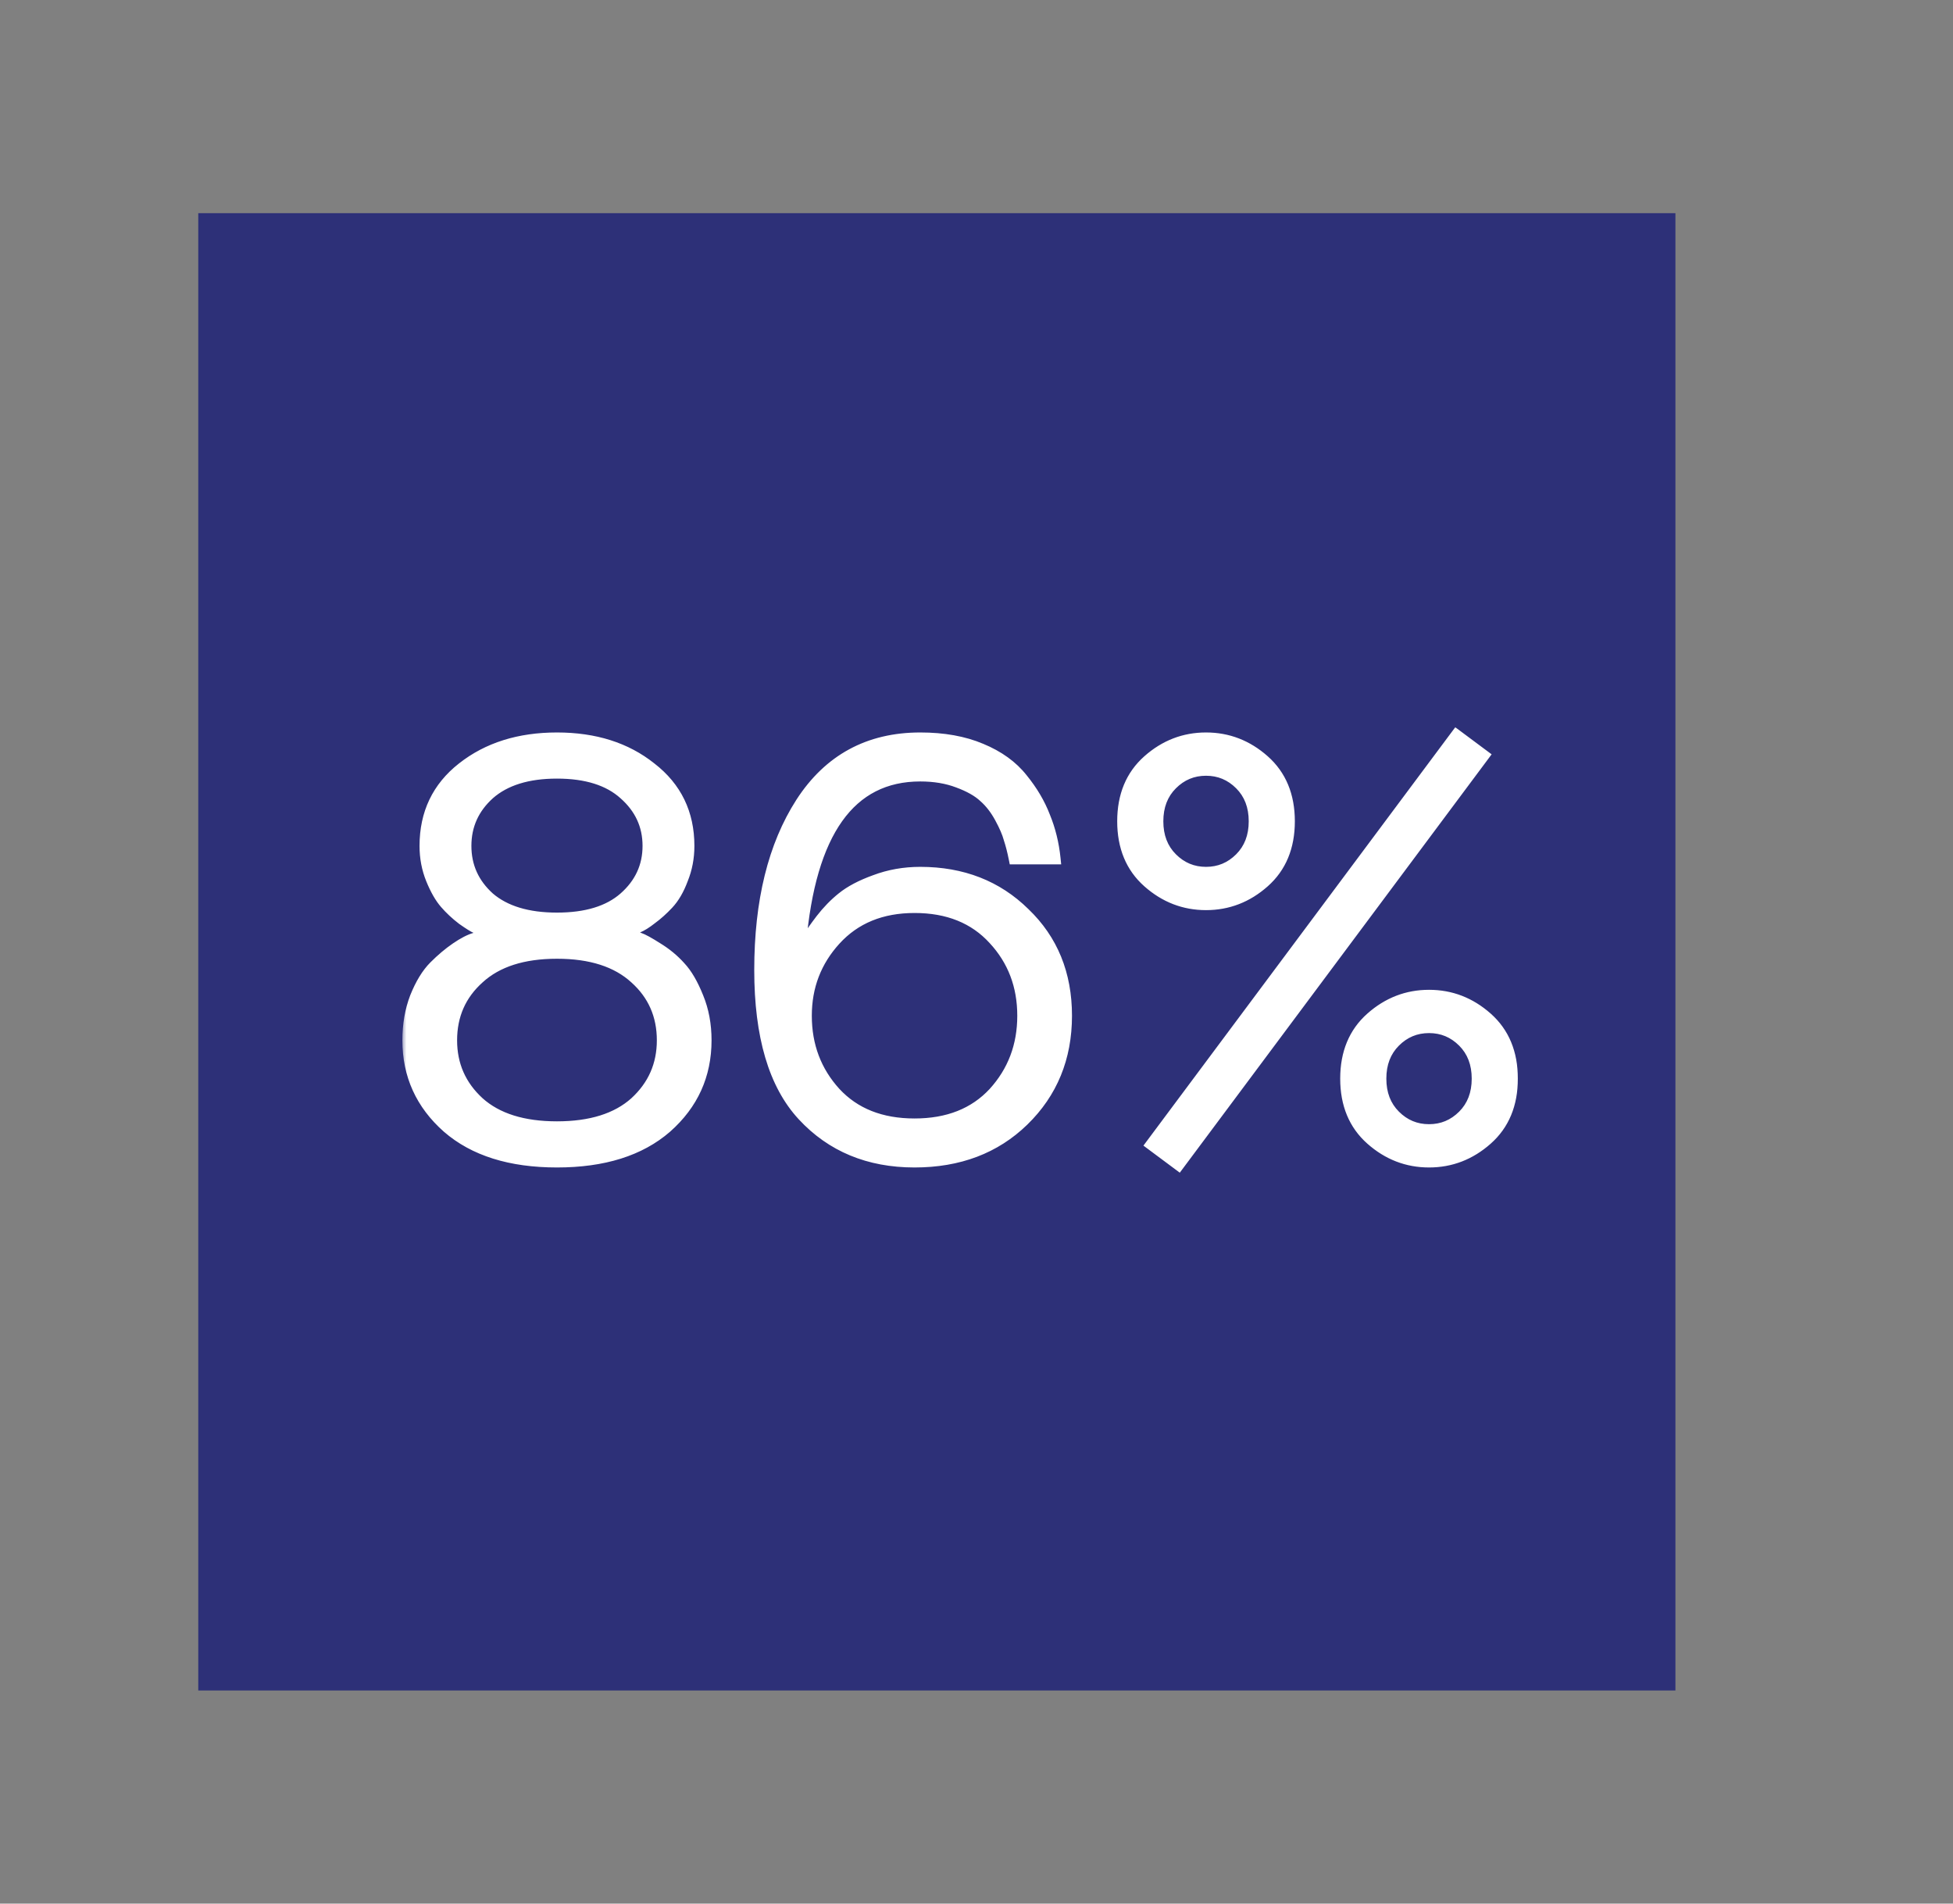 <svg xmlns="http://www.w3.org/2000/svg" fill="none" viewBox="0 0 197 192" height="192" width="197">
<rect x="0" y="0" width="197" height="192" fill="#808080" stroke="none"/>
<path fill="#2D3078" d="M169 170.5H20V21.5H169V170.5Z"></path>
<mask fill="black" height="46" width="113" y="73" x="40.5" maskUnits="userSpaceOnUse" id="path-2-outside-1_2135_4233">
<rect height="46" width="113" y="73" x="40.5" fill="white"></rect>
<path d="M48.684 93.794C48.53 93.756 48.318 93.679 48.049 93.563C47.78 93.448 47.319 93.16 46.665 92.698C46.011 92.198 45.434 91.66 44.935 91.083C44.435 90.507 43.973 89.699 43.55 88.661C43.127 87.623 42.916 86.507 42.916 85.316C42.916 82.047 44.166 79.432 46.665 77.471C49.203 75.472 52.375 74.472 56.182 74.472C59.989 74.472 63.142 75.472 65.641 77.471C68.179 79.432 69.448 82.047 69.448 85.316C69.448 86.507 69.236 87.623 68.813 88.661C68.429 89.699 67.948 90.526 67.371 91.141C66.833 91.718 66.275 92.218 65.699 92.641C65.16 93.064 64.699 93.352 64.314 93.506L63.68 93.794V94.371C63.872 94.409 64.141 94.505 64.487 94.659C64.833 94.775 65.429 95.101 66.275 95.64C67.16 96.178 67.929 96.812 68.582 97.543C69.236 98.235 69.832 99.254 70.371 100.6C70.909 101.907 71.178 103.349 71.178 104.926C71.178 108.425 69.851 111.347 67.198 113.693C64.545 116 60.873 117.154 56.182 117.154C51.491 117.154 47.819 116 45.165 113.693C42.512 111.347 41.185 108.425 41.185 104.926C41.185 103.349 41.435 101.907 41.935 100.6C42.474 99.254 43.108 98.216 43.839 97.486C44.569 96.755 45.3 96.14 46.031 95.64C46.761 95.14 47.395 94.813 47.934 94.659L48.684 94.371V93.794ZM45.511 104.926C45.511 107.425 46.434 109.521 48.28 111.213C50.126 112.866 52.76 113.693 56.182 113.693C59.604 113.693 62.238 112.866 64.084 111.213C65.929 109.521 66.852 107.425 66.852 104.926C66.852 102.388 65.929 100.292 64.084 98.639C62.238 96.947 59.604 96.101 56.182 96.101C52.76 96.101 50.126 96.947 48.28 98.639C46.434 100.292 45.511 102.388 45.511 104.926ZM49.318 80.067C47.742 81.49 46.953 83.239 46.953 85.316C46.953 87.392 47.742 89.141 49.318 90.564C50.933 91.948 53.221 92.641 56.182 92.641C59.142 92.641 61.411 91.948 62.988 90.564C64.603 89.141 65.41 87.392 65.41 85.316C65.41 83.239 64.603 81.49 62.988 80.067C61.411 78.644 59.142 77.933 56.182 77.933C53.221 77.933 50.933 78.644 49.318 80.067ZM106.382 86.584H102.344C102.19 85.815 102.017 85.142 101.825 84.566C101.671 83.989 101.364 83.278 100.902 82.432C100.441 81.586 99.903 80.894 99.287 80.355C98.672 79.778 97.788 79.278 96.634 78.856C95.519 78.433 94.25 78.221 92.827 78.221C85.714 78.221 81.676 83.893 80.715 95.236H81.292C81.369 95.044 81.484 94.794 81.638 94.486C81.83 94.14 82.234 93.563 82.849 92.756C83.503 91.91 84.214 91.179 84.983 90.564C85.791 89.91 86.887 89.334 88.271 88.834C89.694 88.296 91.212 88.026 92.827 88.026C97.057 88.026 100.556 89.391 103.325 92.121C106.132 94.813 107.535 98.254 107.535 102.446C107.535 106.675 106.093 110.194 103.209 113.001C100.364 115.769 96.711 117.154 92.251 117.154C87.636 117.154 83.887 115.596 81.003 112.482C78.12 109.367 76.678 104.484 76.678 97.832C76.678 90.91 78.062 85.296 80.83 80.99C83.637 76.645 87.636 74.472 92.827 74.472C95.173 74.472 97.211 74.837 98.941 75.568C100.71 76.299 102.094 77.298 103.094 78.567C104.094 79.798 104.844 81.067 105.343 82.374C105.882 83.681 106.228 85.085 106.382 86.584ZM81.292 102.446C81.292 105.483 82.272 108.079 84.233 110.232C86.194 112.347 88.867 113.405 92.251 113.405C95.634 113.405 98.307 112.347 100.268 110.232C102.229 108.079 103.209 105.483 103.209 102.446C103.209 99.408 102.229 96.832 100.268 94.717C98.307 92.564 95.634 91.487 92.251 91.487C88.905 91.487 86.233 92.583 84.233 94.775C82.272 96.928 81.292 99.485 81.292 102.446ZM115.827 88.949C114.135 87.45 113.289 85.412 113.289 82.835C113.289 80.259 114.135 78.221 115.827 76.722C117.519 75.222 119.461 74.472 121.653 74.472C123.844 74.472 125.786 75.222 127.478 76.722C129.17 78.221 130.016 80.259 130.016 82.835C130.016 85.412 129.17 87.45 127.478 88.949C125.786 90.449 123.844 91.199 121.653 91.199C119.461 91.199 117.519 90.449 115.827 88.949ZM118.192 79.086C117.231 80.048 116.75 81.297 116.75 82.835C116.75 84.373 117.231 85.623 118.192 86.584C119.153 87.546 120.307 88.026 121.653 88.026C122.999 88.026 124.152 87.546 125.113 86.584C126.075 85.623 126.555 84.373 126.555 82.835C126.555 81.297 126.075 80.048 125.113 79.086C124.152 78.125 122.999 77.644 121.653 77.644C120.307 77.644 119.153 78.125 118.192 79.086ZM149.972 102.676C151.664 104.176 152.51 106.214 152.51 108.79C152.51 111.367 151.664 113.405 149.972 114.904C148.281 116.404 146.339 117.154 144.147 117.154C141.955 117.154 140.013 116.404 138.322 114.904C136.63 113.405 135.784 111.367 135.784 108.79C135.784 106.214 136.63 104.176 138.322 102.676C140.013 101.177 141.955 100.427 144.147 100.427C146.339 100.427 148.281 101.177 149.972 102.676ZM147.608 112.539C148.569 111.578 149.05 110.328 149.05 108.79C149.05 107.252 148.569 106.003 147.608 105.041C146.646 104.08 145.493 103.599 144.147 103.599C142.801 103.599 141.648 104.08 140.686 105.041C139.725 106.003 139.244 107.252 139.244 108.79C139.244 110.328 139.725 111.578 140.686 112.539C141.648 113.501 142.801 113.981 144.147 113.981C145.493 113.981 146.646 113.501 147.608 112.539ZM146.916 74.184L149.626 76.202L118.884 117.442L116.173 115.423L146.916 74.184Z"></path>
</mask>
<path fill="white" d="M48.684 93.794C48.53 93.756 48.318 93.679 48.049 93.563C47.78 93.448 47.319 93.16 46.665 92.698C46.011 92.198 45.434 91.66 44.935 91.083C44.435 90.507 43.973 89.699 43.55 88.661C43.127 87.623 42.916 86.507 42.916 85.316C42.916 82.047 44.166 79.432 46.665 77.471C49.203 75.472 52.375 74.472 56.182 74.472C59.989 74.472 63.142 75.472 65.641 77.471C68.179 79.432 69.448 82.047 69.448 85.316C69.448 86.507 69.236 87.623 68.813 88.661C68.429 89.699 67.948 90.526 67.371 91.141C66.833 91.718 66.275 92.218 65.699 92.641C65.16 93.064 64.699 93.352 64.314 93.506L63.68 93.794V94.371C63.872 94.409 64.141 94.505 64.487 94.659C64.833 94.775 65.429 95.101 66.275 95.64C67.16 96.178 67.929 96.812 68.582 97.543C69.236 98.235 69.832 99.254 70.371 100.6C70.909 101.907 71.178 103.349 71.178 104.926C71.178 108.425 69.851 111.347 67.198 113.693C64.545 116 60.873 117.154 56.182 117.154C51.491 117.154 47.819 116 45.165 113.693C42.512 111.347 41.185 108.425 41.185 104.926C41.185 103.349 41.435 101.907 41.935 100.6C42.474 99.254 43.108 98.216 43.839 97.486C44.569 96.755 45.3 96.14 46.031 95.64C46.761 95.14 47.395 94.813 47.934 94.659L48.684 94.371V93.794ZM45.511 104.926C45.511 107.425 46.434 109.521 48.28 111.213C50.126 112.866 52.76 113.693 56.182 113.693C59.604 113.693 62.238 112.866 64.084 111.213C65.929 109.521 66.852 107.425 66.852 104.926C66.852 102.388 65.929 100.292 64.084 98.639C62.238 96.947 59.604 96.101 56.182 96.101C52.76 96.101 50.126 96.947 48.28 98.639C46.434 100.292 45.511 102.388 45.511 104.926ZM49.318 80.067C47.742 81.49 46.953 83.239 46.953 85.316C46.953 87.392 47.742 89.141 49.318 90.564C50.933 91.948 53.221 92.641 56.182 92.641C59.142 92.641 61.411 91.948 62.988 90.564C64.603 89.141 65.41 87.392 65.41 85.316C65.41 83.239 64.603 81.49 62.988 80.067C61.411 78.644 59.142 77.933 56.182 77.933C53.221 77.933 50.933 78.644 49.318 80.067ZM106.382 86.584H102.344C102.19 85.815 102.017 85.142 101.825 84.566C101.671 83.989 101.364 83.278 100.902 82.432C100.441 81.586 99.903 80.894 99.287 80.355C98.672 79.778 97.788 79.278 96.634 78.856C95.519 78.433 94.25 78.221 92.827 78.221C85.714 78.221 81.676 83.893 80.715 95.236H81.292C81.369 95.044 81.484 94.794 81.638 94.486C81.83 94.14 82.234 93.563 82.849 92.756C83.503 91.91 84.214 91.179 84.983 90.564C85.791 89.91 86.887 89.334 88.271 88.834C89.694 88.296 91.212 88.026 92.827 88.026C97.057 88.026 100.556 89.391 103.325 92.121C106.132 94.813 107.535 98.254 107.535 102.446C107.535 106.675 106.093 110.194 103.209 113.001C100.364 115.769 96.711 117.154 92.251 117.154C87.636 117.154 83.887 115.596 81.003 112.482C78.12 109.367 76.678 104.484 76.678 97.832C76.678 90.91 78.062 85.296 80.83 80.99C83.637 76.645 87.636 74.472 92.827 74.472C95.173 74.472 97.211 74.837 98.941 75.568C100.71 76.299 102.094 77.298 103.094 78.567C104.094 79.798 104.844 81.067 105.343 82.374C105.882 83.681 106.228 85.085 106.382 86.584ZM81.292 102.446C81.292 105.483 82.272 108.079 84.233 110.232C86.194 112.347 88.867 113.405 92.251 113.405C95.634 113.405 98.307 112.347 100.268 110.232C102.229 108.079 103.209 105.483 103.209 102.446C103.209 99.408 102.229 96.832 100.268 94.717C98.307 92.564 95.634 91.487 92.251 91.487C88.905 91.487 86.233 92.583 84.233 94.775C82.272 96.928 81.292 99.485 81.292 102.446ZM115.827 88.949C114.135 87.45 113.289 85.412 113.289 82.835C113.289 80.259 114.135 78.221 115.827 76.722C117.519 75.222 119.461 74.472 121.653 74.472C123.844 74.472 125.786 75.222 127.478 76.722C129.17 78.221 130.016 80.259 130.016 82.835C130.016 85.412 129.17 87.45 127.478 88.949C125.786 90.449 123.844 91.199 121.653 91.199C119.461 91.199 117.519 90.449 115.827 88.949ZM118.192 79.086C117.231 80.048 116.75 81.297 116.75 82.835C116.75 84.373 117.231 85.623 118.192 86.584C119.153 87.546 120.307 88.026 121.653 88.026C122.999 88.026 124.152 87.546 125.113 86.584C126.075 85.623 126.555 84.373 126.555 82.835C126.555 81.297 126.075 80.048 125.113 79.086C124.152 78.125 122.999 77.644 121.653 77.644C120.307 77.644 119.153 78.125 118.192 79.086ZM149.972 102.676C151.664 104.176 152.51 106.214 152.51 108.79C152.51 111.367 151.664 113.405 149.972 114.904C148.281 116.404 146.339 117.154 144.147 117.154C141.955 117.154 140.013 116.404 138.322 114.904C136.63 113.405 135.784 111.367 135.784 108.79C135.784 106.214 136.63 104.176 138.322 102.676C140.013 101.177 141.955 100.427 144.147 100.427C146.339 100.427 148.281 101.177 149.972 102.676ZM147.608 112.539C148.569 111.578 149.05 110.328 149.05 108.79C149.05 107.252 148.569 106.003 147.608 105.041C146.646 104.08 145.493 103.599 144.147 103.599C142.801 103.599 141.648 104.08 140.686 105.041C139.725 106.003 139.244 107.252 139.244 108.79C139.244 110.328 139.725 111.578 140.686 112.539C141.648 113.501 142.801 113.981 144.147 113.981C145.493 113.981 146.646 113.501 147.608 112.539ZM146.916 74.184L149.626 76.202L118.884 117.442L116.173 115.423L146.916 74.184Z"></path>
<path mask="url(#path-2-outside-1_2135_4233)" fill="white" d="M48.684 93.794H49.28V93.329L48.828 93.216L48.684 93.794ZM48.049 93.563L48.284 93.015L48.284 93.015L48.049 93.563ZM46.665 92.698L46.303 93.172L46.312 93.179L46.321 93.185L46.665 92.698ZM44.935 91.083L44.484 91.474L44.484 91.474L44.935 91.083ZM46.665 77.471L47.033 77.941L47.034 77.94L46.665 77.471ZM65.641 77.471L65.268 77.937L65.276 77.943L65.641 77.471ZM68.813 88.661L68.261 88.436L68.257 88.445L68.254 88.454L68.813 88.661ZM67.371 91.141L66.936 90.733L66.935 90.734L67.371 91.141ZM65.699 92.641L65.346 92.16L65.338 92.165L65.33 92.172L65.699 92.641ZM64.314 93.506L64.093 92.952L64.08 92.957L64.067 92.963L64.314 93.506ZM63.68 93.794L63.433 93.251L63.084 93.41V93.794H63.68ZM63.68 94.371H63.084V94.86L63.563 94.956L63.68 94.371ZM64.487 94.659L64.245 95.204L64.271 95.216L64.299 95.225L64.487 94.659ZM66.275 95.64L65.955 96.143L65.965 96.149L66.275 95.64ZM68.582 97.543L68.138 97.941L68.143 97.947L68.149 97.953L68.582 97.543ZM70.371 100.6L69.817 100.822L69.819 100.827L70.371 100.6ZM67.198 113.693L67.59 114.143L67.593 114.14L67.198 113.693ZM45.165 113.693L44.77 114.14L44.774 114.143L45.165 113.693ZM41.935 100.6L41.382 100.379L41.378 100.387L41.935 100.6ZM46.031 95.64L46.367 96.132L46.367 96.132L46.031 95.64ZM47.934 94.659L48.098 95.233L48.123 95.225L48.148 95.216L47.934 94.659ZM48.684 94.371L48.898 94.927L49.28 94.78V94.371H48.684ZM48.28 111.213L47.877 111.652L47.882 111.657L48.28 111.213ZM64.084 111.213L64.481 111.657L64.487 111.652L64.084 111.213ZM64.084 98.639L63.681 99.079L63.686 99.083L64.084 98.639ZM48.28 98.639L48.678 99.083L48.683 99.079L48.28 98.639ZM49.318 80.067L48.924 79.619L48.919 79.624L49.318 80.067ZM49.318 90.564L48.919 91.007L48.924 91.012L48.93 91.017L49.318 90.564ZM62.988 90.564L63.381 91.012L63.382 91.012L62.988 90.564ZM62.988 80.067L62.588 80.51L62.593 80.514L62.988 80.067ZM48.684 93.794L48.828 93.216C48.721 93.189 48.544 93.127 48.284 93.015L48.049 93.563L47.814 94.112C48.093 94.231 48.339 94.323 48.539 94.373L48.684 93.794ZM48.049 93.563L48.284 93.015C48.081 92.928 47.668 92.676 47.009 92.211L46.665 92.698L46.321 93.185C46.969 93.643 47.479 93.968 47.814 94.112L48.049 93.563ZM46.665 92.698L47.027 92.225C46.403 91.747 45.857 91.237 45.385 90.693L44.935 91.083L44.484 91.474C45.012 92.084 45.619 92.649 46.303 93.172L46.665 92.698ZM44.935 91.083L45.385 90.693C44.943 90.182 44.511 89.439 44.103 88.436L43.55 88.661L42.998 88.886C43.435 89.959 43.926 90.831 44.484 91.474L44.935 91.083ZM43.55 88.661L44.103 88.436C43.711 87.473 43.512 86.435 43.512 85.316H42.916H42.319C42.319 86.58 42.544 87.772 42.998 88.886L43.55 88.661ZM42.916 85.316H43.512C43.512 82.224 44.682 79.785 47.033 77.941L46.665 77.471L46.297 77.002C43.649 79.08 42.319 81.87 42.319 85.316H42.916ZM46.665 77.471L47.034 77.94C49.449 76.037 52.484 75.068 56.182 75.068V74.472V73.876C52.266 73.876 48.957 74.906 46.296 77.003L46.665 77.471ZM56.182 74.472V75.068C59.88 75.068 62.894 76.037 65.268 77.937L65.641 77.471L66.013 77.006C63.389 74.906 60.097 73.876 56.182 73.876V74.472ZM65.641 77.471L65.276 77.943C67.665 79.789 68.851 82.228 68.851 85.316H69.448H70.044C70.044 81.867 68.693 79.076 66.005 76.999L65.641 77.471ZM69.448 85.316H68.851C68.851 86.435 68.653 87.473 68.261 88.436L68.813 88.661L69.365 88.886C69.819 87.772 70.044 86.58 70.044 85.316H69.448ZM68.813 88.661L68.254 88.454C67.889 89.439 67.445 90.191 66.936 90.733L67.371 91.141L67.806 91.549C68.451 90.861 68.969 89.958 69.372 88.868L68.813 88.661ZM67.371 91.141L66.935 90.734C66.42 91.286 65.89 91.761 65.346 92.16L65.699 92.641L66.051 93.121C66.661 92.674 67.246 92.149 67.807 91.548L67.371 91.141ZM65.699 92.641L65.33 92.172C64.811 92.579 64.401 92.829 64.093 92.952L64.314 93.506L64.536 94.059C64.996 93.875 65.509 93.548 66.067 93.109L65.699 92.641ZM64.314 93.506L64.067 92.963L63.433 93.251L63.68 93.794L63.927 94.337L64.561 94.049L64.314 93.506ZM63.68 93.794H63.084V94.371H63.68H64.276V93.794H63.68ZM63.68 94.371L63.563 94.956C63.689 94.981 63.909 95.055 64.245 95.204L64.487 94.659L64.73 94.114C64.373 93.956 64.055 93.838 63.797 93.786L63.68 94.371ZM64.487 94.659L64.299 95.225C64.565 95.314 65.103 95.6 65.955 96.143L66.275 95.64L66.596 95.137C65.756 94.603 65.102 94.235 64.676 94.094L64.487 94.659ZM66.275 95.64L65.965 96.149C66.802 96.659 67.525 97.256 68.138 97.941L68.582 97.543L69.027 97.145C68.332 96.369 67.517 95.697 66.585 95.13L66.275 95.64ZM68.582 97.543L68.149 97.953C68.731 98.569 69.293 99.513 69.817 100.822L70.371 100.6L70.924 100.379C70.371 98.996 69.741 97.901 69.016 97.134L68.582 97.543ZM70.371 100.6L69.819 100.827C70.325 102.055 70.582 103.418 70.582 104.926H71.178H71.774C71.774 103.28 71.493 101.76 70.922 100.373L70.371 100.6ZM71.178 104.926H70.582C70.582 108.252 69.33 111.012 66.803 113.246L67.198 113.693L67.593 114.14C70.373 111.682 71.774 108.598 71.774 104.926H71.178ZM67.198 113.693L66.807 113.243C64.294 115.428 60.778 116.557 56.182 116.557V117.154V117.75C60.968 117.75 64.796 116.572 67.59 114.143L67.198 113.693ZM56.182 117.154V116.557C51.586 116.557 48.069 115.428 45.557 113.243L45.165 113.693L44.774 114.143C47.568 116.572 51.395 117.75 56.182 117.75V117.154ZM45.165 113.693L45.56 113.246C43.033 111.012 41.782 108.252 41.782 104.926H41.185H40.589C40.589 108.598 41.991 111.682 44.77 114.14L45.165 113.693ZM41.185 104.926H41.782C41.782 103.413 42.022 102.044 42.492 100.813L41.935 100.6L41.378 100.387C40.849 101.77 40.589 103.286 40.589 104.926H41.185ZM41.935 100.6L42.489 100.822C43.009 99.523 43.605 98.562 44.26 97.907L43.839 97.486L43.417 97.064C42.611 97.87 41.939 98.986 41.382 100.379L41.935 100.6ZM43.839 97.486L44.26 97.907C44.969 97.198 45.672 96.608 46.367 96.132L46.031 95.64L45.694 95.148C44.928 95.671 44.169 96.311 43.417 97.064L43.839 97.486ZM46.031 95.64L46.367 96.132C47.072 95.65 47.646 95.362 48.098 95.233L47.934 94.659L47.77 94.086C47.145 94.264 46.45 94.63 45.694 95.148L46.031 95.64ZM47.934 94.659L48.148 95.216L48.898 94.927L48.684 94.371L48.47 93.814L47.72 94.103L47.934 94.659ZM48.684 94.371H49.28V93.794H48.684H48.087V94.371H48.684ZM45.511 104.926H44.915C44.915 107.593 45.908 109.848 47.877 111.652L48.28 111.213L48.683 110.773C46.96 109.194 46.108 107.258 46.108 104.926H45.511ZM48.28 111.213L47.882 111.657C49.873 113.44 52.669 114.289 56.182 114.289V113.693V113.097C52.85 113.097 50.379 112.292 48.678 110.769L48.28 111.213ZM56.182 113.693V114.289C59.695 114.289 62.491 113.44 64.481 111.657L64.084 111.213L63.686 110.769C61.985 112.292 59.513 113.097 56.182 113.097V113.693ZM64.084 111.213L64.487 111.652C66.455 109.848 67.448 107.593 67.448 104.926H66.852H66.256C66.256 107.258 65.403 109.194 63.681 110.773L64.084 111.213ZM66.852 104.926H67.448C67.448 102.223 66.457 99.964 64.481 98.195L64.084 98.639L63.686 99.083C65.402 100.62 66.256 102.553 66.256 104.926H66.852ZM64.084 98.639L64.487 98.199C62.496 96.375 59.698 95.505 56.182 95.505V96.101V96.698C59.51 96.698 61.98 97.52 63.681 99.079L64.084 98.639ZM56.182 96.101V95.505C52.666 95.505 49.867 96.375 47.877 98.199L48.28 98.639L48.683 99.079C50.384 97.52 52.853 96.698 56.182 96.698V96.101ZM48.28 98.639L47.882 98.195C45.907 99.964 44.915 102.223 44.915 104.926H45.511H46.108C46.108 102.553 46.962 100.62 48.678 99.083L48.28 98.639ZM49.318 80.067L48.919 79.624C47.22 81.157 46.357 83.066 46.357 85.316H46.953H47.55C47.55 83.412 48.263 81.822 49.718 80.51L49.318 80.067ZM46.953 85.316H46.357C46.357 87.565 47.22 89.474 48.919 91.007L49.318 90.564L49.718 90.121C48.263 88.809 47.55 87.219 47.55 85.316H46.953ZM49.318 90.564L48.93 91.017C50.689 92.525 53.134 93.237 56.182 93.237V92.641V92.044C53.308 92.044 51.177 91.372 49.706 90.111L49.318 90.564ZM56.182 92.641V93.237C59.228 93.237 61.658 92.525 63.381 91.012L62.988 90.564L62.594 90.116C61.164 91.372 59.057 92.044 56.182 92.044V92.641ZM62.988 90.564L63.382 91.012C65.12 89.48 66.007 87.57 66.007 85.316H65.41H64.814C64.814 87.214 64.085 88.802 62.593 90.117L62.988 90.564ZM65.41 85.316H66.007C66.007 83.061 65.12 81.15 63.382 79.619L62.988 80.067L62.593 80.514C64.085 81.829 64.814 83.417 64.814 85.316H65.41ZM62.988 80.067L63.387 79.624C61.664 78.069 59.232 77.336 56.182 77.336V77.933V78.529C59.053 78.529 61.158 79.219 62.588 80.51L62.988 80.067ZM56.182 77.933V77.336C53.13 77.336 50.683 78.07 48.924 79.619L49.318 80.067L49.712 80.514C51.183 79.218 53.311 78.529 56.182 78.529V77.933ZM106.382 86.584V87.181H107.042L106.975 86.523L106.382 86.584ZM102.344 86.584L101.759 86.701L101.855 87.181H102.344V86.584ZM101.825 84.566L101.249 84.719L101.254 84.737L101.259 84.754L101.825 84.566ZM99.287 80.355L98.879 80.79L98.887 80.797L98.895 80.804L99.287 80.355ZM96.634 78.856L96.423 79.413L96.429 79.415L96.634 78.856ZM80.715 95.236L80.121 95.186L80.066 95.832H80.715V95.236ZM81.292 95.236V95.832H81.696L81.846 95.457L81.292 95.236ZM81.638 94.486L81.117 94.197L81.11 94.208L81.105 94.219L81.638 94.486ZM82.849 92.756L82.377 92.391L82.375 92.394L82.849 92.756ZM84.983 90.564L85.356 91.03L85.358 91.028L84.983 90.564ZM88.271 88.834L88.473 89.395L88.482 89.392L88.271 88.834ZM103.325 92.121L102.906 92.546L102.912 92.552L103.325 92.121ZM103.209 113.001L103.625 113.428L103.625 113.428L103.209 113.001ZM81.003 112.482L81.441 112.076L81.003 112.482ZM80.83 80.99L80.329 80.666L80.329 80.667L80.83 80.99ZM98.941 75.568L98.709 76.117L98.713 76.119L98.941 75.568ZM103.094 78.567L102.626 78.936L102.631 78.943L103.094 78.567ZM105.343 82.374L104.786 82.587L104.789 82.594L104.792 82.601L105.343 82.374ZM84.233 110.232L83.793 110.634L83.796 110.638L84.233 110.232ZM100.268 110.232L100.705 110.638L100.709 110.634L100.268 110.232ZM100.268 94.717L99.827 95.118L99.831 95.122L100.268 94.717ZM84.233 94.775L83.793 94.373L83.793 94.373L84.233 94.775ZM106.382 86.584V85.988H102.344V86.584V87.181H106.382V86.584ZM102.344 86.584L102.929 86.467C102.772 85.681 102.593 84.983 102.391 84.377L101.825 84.566L101.259 84.754C101.442 85.302 101.609 85.95 101.759 86.701L102.344 86.584ZM101.825 84.566L102.401 84.412C102.23 83.77 101.898 83.011 101.426 82.146L100.902 82.432L100.379 82.717C100.829 83.543 101.112 84.208 101.249 84.719L101.825 84.566ZM100.902 82.432L101.426 82.146C100.937 81.249 100.357 80.498 99.68 79.906L99.287 80.355L98.895 80.804C99.448 81.289 99.945 81.922 100.379 82.717L100.902 82.432ZM99.287 80.355L99.695 79.92C99.001 79.269 98.037 78.735 96.839 78.296L96.634 78.856L96.429 79.415C97.539 79.822 98.343 80.287 98.879 80.79L99.287 80.355ZM96.634 78.856L96.846 78.298C95.651 77.845 94.309 77.625 92.827 77.625V78.221V78.817C94.191 78.817 95.387 79.02 96.423 79.413L96.634 78.856ZM92.827 78.221V77.625C89.083 77.625 86.112 79.132 83.978 82.129C81.87 85.091 80.605 89.468 80.121 95.186L80.715 95.236L81.309 95.286C81.786 89.661 83.021 85.531 84.95 82.821C86.854 80.146 89.459 78.817 92.827 78.817V78.221ZM80.715 95.236V95.832H81.292V95.236V94.64H80.715V95.236ZM81.292 95.236L81.846 95.457C81.914 95.287 82.021 95.054 82.171 94.753L81.638 94.486L81.105 94.219C80.947 94.534 80.824 94.8 80.738 95.014L81.292 95.236ZM81.638 94.486L82.159 94.776C82.328 94.472 82.707 93.927 83.323 93.117L82.849 92.756L82.375 92.394C81.761 93.2 81.332 93.808 81.117 94.197L81.638 94.486ZM82.849 92.756L83.321 93.121C83.948 92.309 84.627 91.613 85.356 91.03L84.983 90.564L84.611 90.098C83.802 90.746 83.058 91.511 82.377 92.391L82.849 92.756ZM84.983 90.564L85.358 91.028C86.098 90.429 87.128 89.881 88.473 89.395L88.271 88.834L88.068 88.273C86.645 88.787 85.484 89.392 84.608 90.101L84.983 90.564ZM88.271 88.834L88.482 89.392C89.833 88.88 91.28 88.623 92.827 88.623V88.026V87.43C91.145 87.43 89.554 87.711 88.06 88.276L88.271 88.834ZM92.827 88.026V88.623C96.915 88.623 100.259 89.936 102.906 92.546L103.325 92.121L103.743 91.697C100.853 88.847 97.199 87.43 92.827 87.43V88.026ZM103.325 92.121L102.912 92.552C105.592 95.122 106.939 98.403 106.939 102.446H107.535H108.132C108.132 98.106 106.672 94.504 103.737 91.691L103.325 92.121ZM107.535 102.446H106.939C106.939 106.524 105.556 109.885 102.793 112.573L103.209 113.001L103.625 113.428C106.631 110.503 108.132 106.827 108.132 102.446H107.535ZM103.209 113.001L102.793 112.573C100.073 115.22 96.576 116.557 92.251 116.557V117.154V117.75C96.846 117.75 100.654 116.319 103.625 113.428L103.209 113.001ZM92.251 117.154V116.557C87.786 116.557 84.201 115.058 81.441 112.076L81.003 112.482L80.566 112.887C83.573 116.135 87.486 117.75 92.251 117.75V117.154ZM81.003 112.482L81.441 112.076C78.704 109.12 77.274 104.415 77.274 97.832H76.678H76.081C76.081 104.552 77.535 109.614 80.566 112.887L81.003 112.482ZM76.678 97.832H77.274C77.274 90.985 78.644 85.494 81.332 81.312L80.83 80.99L80.329 80.667C77.48 85.098 76.081 90.835 76.081 97.832H76.678ZM80.83 80.99L81.331 81.313C84.028 77.139 87.838 75.068 92.827 75.068V74.472V73.876C87.435 73.876 83.247 76.15 80.329 80.666L80.83 80.99ZM92.827 74.472V75.068C95.112 75.068 97.068 75.424 98.709 76.117L98.941 75.568L99.173 75.019C97.354 74.25 95.233 73.876 92.827 73.876V74.472ZM98.941 75.568L98.713 76.119C100.405 76.818 101.7 77.761 102.626 78.936L103.094 78.567L103.562 78.198C102.489 76.835 101.015 75.779 99.169 75.017L98.941 75.568ZM103.094 78.567L102.631 78.943C103.596 80.131 104.312 81.346 104.786 82.587L105.343 82.374L105.9 82.161C105.375 80.787 104.591 79.464 103.557 78.191L103.094 78.567ZM105.343 82.374L104.792 82.601C105.307 83.852 105.64 85.199 105.788 86.645L106.382 86.584L106.975 86.523C106.816 84.971 106.456 83.511 105.895 82.147L105.343 82.374ZM81.292 102.446H80.695C80.695 105.625 81.727 108.366 83.793 110.634L84.233 110.232L84.674 109.831C82.818 107.792 81.888 105.342 81.888 102.446H81.292ZM84.233 110.232L83.796 110.638C85.89 112.896 88.732 114.001 92.251 114.001V113.405V112.808C89.001 112.808 86.499 111.799 84.671 109.827L84.233 110.232ZM92.251 113.405V114.001C95.769 114.001 98.612 112.896 100.705 110.638L100.268 110.232L99.831 109.827C98.002 111.799 95.5 112.808 92.251 112.808V113.405ZM100.268 110.232L100.709 110.634C102.774 108.366 103.806 105.625 103.806 102.446H103.209H102.613C102.613 105.342 101.683 107.792 99.827 109.831L100.268 110.232ZM103.209 102.446H103.806C103.806 99.266 102.774 96.543 100.705 94.311L100.268 94.717L99.831 95.122C101.683 97.121 102.613 99.55 102.613 102.446H103.209ZM100.268 94.717L100.709 94.315C98.616 92.017 95.772 90.891 92.251 90.891V91.487V92.083C95.496 92.083 97.998 93.11 99.827 95.118L100.268 94.717ZM92.251 91.487V90.891C88.761 90.891 85.92 92.041 83.793 94.373L84.233 94.775L84.674 95.177C86.545 93.125 89.049 92.083 92.251 92.083V91.487ZM84.233 94.775L83.793 94.373C81.73 96.638 80.695 99.339 80.695 102.446H81.292H81.888C81.888 99.631 82.815 97.218 84.674 95.176L84.233 94.775ZM115.827 88.949L115.432 89.395L115.432 89.395L115.827 88.949ZM115.827 76.722L115.432 76.275L115.432 76.275L115.827 76.722ZM127.478 76.722L127.874 76.275L127.874 76.275L127.478 76.722ZM118.192 79.086L117.77 78.665L117.77 78.665L118.192 79.086ZM118.192 86.584L118.614 86.163L118.614 86.163L118.192 86.584ZM125.113 86.584L124.692 86.163L124.692 86.163L125.113 86.584ZM125.113 79.086L125.535 78.665L125.535 78.665L125.113 79.086ZM149.972 102.676L150.368 102.23L150.368 102.23L149.972 102.676ZM149.972 114.904L150.368 115.35L150.368 115.35L149.972 114.904ZM138.322 114.904L138.717 114.458L138.717 114.458L138.322 114.904ZM138.322 102.676L138.717 103.123L138.717 103.123L138.322 102.676ZM147.608 112.539L148.029 112.961L148.029 112.961L147.608 112.539ZM147.608 105.041L148.029 104.62L148.029 104.62L147.608 105.041ZM140.686 105.041L141.108 105.463L141.108 105.463L140.686 105.041ZM140.686 112.539L141.108 112.118L141.108 112.118L140.686 112.539ZM146.916 74.184L147.272 73.705L146.794 73.349L146.437 73.827L146.916 74.184ZM149.626 76.202L150.105 76.559L150.461 76.08L149.983 75.724L149.626 76.202ZM118.884 117.442L118.528 117.92L119.006 118.276L119.362 117.798L118.884 117.442ZM116.173 115.423L115.695 115.067L115.339 115.545L115.817 115.902L116.173 115.423ZM115.827 88.949L116.223 88.503C114.677 87.133 113.886 85.267 113.886 82.835H113.289H112.693C112.693 85.556 113.594 87.766 115.432 89.395L115.827 88.949ZM113.289 82.835H113.886C113.886 80.403 114.677 78.538 116.223 77.168L115.827 76.722L115.432 76.275C113.594 77.904 112.693 80.115 112.693 82.835H113.289ZM115.827 76.722L116.223 77.168C117.809 75.761 119.612 75.068 121.653 75.068V74.472V73.876C119.31 73.876 117.229 74.682 115.432 76.275L115.827 76.722ZM121.653 74.472V75.068C123.694 75.068 125.496 75.761 127.083 77.168L127.478 76.722L127.874 76.275C126.077 74.682 123.995 73.876 121.653 73.876V74.472ZM127.478 76.722L127.083 77.168C128.628 78.538 129.42 80.403 129.42 82.835H130.016H130.612C130.612 80.115 129.712 77.904 127.874 76.275L127.478 76.722ZM130.016 82.835H129.42C129.42 85.267 128.628 87.133 127.083 88.503L127.478 88.949L127.874 89.395C129.712 87.766 130.612 85.556 130.612 82.835H130.016ZM127.478 88.949L127.083 88.503C125.496 89.909 123.694 90.602 121.653 90.602V91.199V91.795C123.995 91.795 126.077 90.988 127.874 89.395L127.478 88.949ZM121.653 91.199V90.602C119.612 90.602 117.809 89.909 116.223 88.503L115.827 88.949L115.432 89.395C117.229 90.988 119.31 91.795 121.653 91.795V91.199ZM118.192 79.086L117.77 78.665C116.682 79.753 116.154 81.162 116.154 82.835H116.75H117.346C117.346 81.433 117.779 80.342 118.614 79.508L118.192 79.086ZM116.75 82.835H116.154C116.154 84.509 116.682 85.918 117.77 87.006L118.192 86.584L118.614 86.163C117.779 85.328 117.346 84.238 117.346 82.835H116.75ZM118.192 86.584L117.77 87.006C118.842 88.078 120.147 88.623 121.653 88.623V88.026V87.43C120.467 87.43 119.464 87.013 118.614 86.163L118.192 86.584ZM121.653 88.026V88.623C123.158 88.623 124.463 88.078 125.535 87.006L125.113 86.584L124.692 86.163C123.841 87.013 122.839 87.43 121.653 87.43V88.026ZM125.113 86.584L125.535 87.006C126.623 85.918 127.152 84.509 127.152 82.835H126.555H125.959C125.959 84.238 125.526 85.328 124.692 86.163L125.113 86.584ZM126.555 82.835H127.152C127.152 81.162 126.623 79.753 125.535 78.665L125.113 79.086L124.692 79.508C125.526 80.342 125.959 81.433 125.959 82.835H126.555ZM125.113 79.086L125.535 78.665C124.463 77.593 123.158 77.048 121.653 77.048V77.644V78.241C122.839 78.241 123.841 78.657 124.692 79.508L125.113 79.086ZM121.653 77.644V77.048C120.147 77.048 118.842 77.593 117.77 78.665L118.192 79.086L118.614 79.508C119.464 78.657 120.467 78.241 121.653 78.241V77.644ZM149.972 102.676L149.577 103.123C151.123 104.493 151.914 106.358 151.914 108.79H152.51H153.107C153.107 106.07 152.206 103.859 150.368 102.23L149.972 102.676ZM152.51 108.79H151.914C151.914 111.222 151.123 113.088 149.577 114.458L149.972 114.904L150.368 115.35C152.206 113.721 153.107 111.511 153.107 108.79H152.51ZM149.972 114.904L149.577 114.458C147.99 115.864 146.188 116.557 144.147 116.557V117.154V117.75C146.49 117.75 148.571 116.943 150.368 115.35L149.972 114.904ZM144.147 117.154V116.557C142.106 116.557 140.304 115.864 138.717 114.458L138.322 114.904L137.926 115.35C139.723 116.943 141.805 117.75 144.147 117.75V117.154ZM138.322 114.904L138.717 114.458C137.171 113.088 136.38 111.222 136.38 108.79H135.784H135.187C135.187 111.511 136.088 113.721 137.926 115.35L138.322 114.904ZM135.784 108.79H136.38C136.38 106.358 137.171 104.493 138.717 103.123L138.322 102.676L137.926 102.23C136.088 103.859 135.187 106.07 135.187 108.79H135.784ZM138.322 102.676L138.717 103.123C140.304 101.716 142.106 101.023 144.147 101.023V100.427V99.831C141.805 99.831 139.723 100.637 137.926 102.23L138.322 102.676ZM144.147 100.427V101.023C146.188 101.023 147.99 101.716 149.577 103.123L149.972 102.676L150.368 102.23C148.571 100.637 146.49 99.831 144.147 99.831V100.427ZM147.608 112.539L148.029 112.961C149.118 111.873 149.646 110.464 149.646 108.79H149.05H148.453C148.453 110.193 148.02 111.283 147.186 112.118L147.608 112.539ZM149.05 108.79H149.646C149.646 107.117 149.118 105.708 148.029 104.62L147.608 105.041L147.186 105.463C148.02 106.297 148.453 107.388 148.453 108.79H149.05ZM147.608 105.041L148.029 104.62C146.958 103.548 145.653 103.003 144.147 103.003V103.599V104.196C145.333 104.196 146.335 104.612 147.186 105.463L147.608 105.041ZM144.147 103.599V103.003C142.641 103.003 141.337 103.548 140.265 104.62L140.686 105.041L141.108 105.463C141.959 104.612 142.961 104.196 144.147 104.196V103.599ZM140.686 105.041L140.265 104.62C139.176 105.708 138.648 107.117 138.648 108.79H139.244H139.841C139.841 107.388 140.274 106.297 141.108 105.463L140.686 105.041ZM139.244 108.79H138.648C138.648 110.464 139.176 111.873 140.265 112.961L140.686 112.539L141.108 112.118C140.274 111.283 139.841 110.193 139.841 108.79H139.244ZM140.686 112.539L140.265 112.961C141.337 114.033 142.641 114.578 144.147 114.578V113.981V113.385C142.961 113.385 141.959 112.968 141.108 112.118L140.686 112.539ZM144.147 113.981V114.578C145.653 114.578 146.958 114.033 148.029 112.961L147.608 112.539L147.186 112.118C146.335 112.968 145.333 113.385 144.147 113.385V113.981ZM146.916 74.184L146.559 74.662L149.27 76.681L149.626 76.202L149.983 75.724L147.272 73.705L146.916 74.184ZM149.626 76.202L149.148 75.846L118.406 117.086L118.884 117.442L119.362 117.798L150.105 76.559L149.626 76.202ZM118.884 117.442L119.24 116.964L116.53 114.945L116.173 115.423L115.817 115.902L118.528 117.92L118.884 117.442ZM116.173 115.423L116.651 115.78L147.394 74.54L146.916 74.184L146.437 73.827L115.695 115.067L116.173 115.423Z"></path>
</svg>
